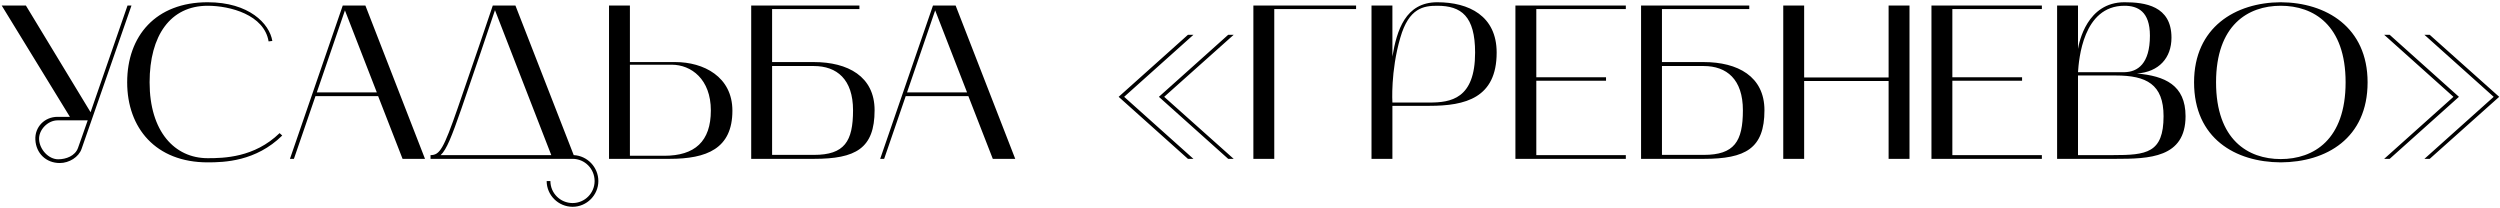 <?xml version="1.0" encoding="UTF-8"?> <svg xmlns="http://www.w3.org/2000/svg" width="1023" height="85" viewBox="0 0 1023 85" fill="none"><path d="M28.6 47.81L0.7 2.27H10.6L37.06 45.92C42.19 31.07 48.94 11.72 52.18 2.27H53.8C49.3 15.14 37.78 48.35 33.37 60.95C32.2 64.28 28.33 66.71 24.46 66.71C18.88 66.71 14.74 62.75 14.47 57.17C14.2 51.95 18.25 47.81 23.56 47.81H28.6ZM23.56 49.25C19.51 49.25 15.73 53.21 16 57.17C16.27 61.22 19.87 65.18 23.83 65.18C26.98 65.18 30.76 63.83 31.93 60.5C32.92 57.62 34.36 53.75 35.89 49.25H23.56ZM84.979 66.44C63.739 66.44 52.039 52.4 52.039 33.68C52.039 14.69 63.739 0.92 84.979 0.92C101.899 0.92 110.269 9.65 111.439 16.76L109.909 16.94C108.109 6.05 94.159 2.36 84.979 2.36C69.679 2.36 61.219 14.6 61.219 33.68C61.219 53.84 71.479 64.73 84.979 64.73C91.459 64.73 104.059 64.55 114.409 54.47L115.489 55.46C104.689 66.08 91.729 66.44 84.979 66.44ZM118.649 65L140.249 2.27H149.519L173.909 65H164.729L154.739 39.35H129.089L120.269 65H118.649ZM141.149 4.25L129.629 37.82H154.199L141.149 4.25ZM234.315 65H176.175V63.47C179.955 63.47 181.485 60.95 187.335 44.12C192.735 28.64 200.475 5.78 201.645 2.27H210.915L234.765 63.47C240.345 63.74 244.845 68.42 244.845 74.09C244.845 79.85 240.075 84.62 234.315 84.62C228.465 84.62 223.695 79.85 223.695 74.09H225.225C225.225 79.04 229.275 83.09 234.315 83.09C239.265 83.09 243.315 79.04 243.315 74.09C243.315 69.05 239.265 65 234.315 65ZM188.775 44.57C184.815 55.91 182.745 61.22 180.315 63.47H225.585L202.545 4.16C200.385 10.55 193.635 30.62 188.775 44.57ZM249.209 65V2.27H257.759V25.4H276.389C287.819 25.4 299.699 31.34 299.699 45.29C299.699 60.86 289.169 65 273.959 65H249.209ZM257.759 63.74H271.799C284.309 63.74 290.879 57.89 290.879 45.2C290.879 32.42 282.869 26.48 274.859 26.48H257.759V63.74ZM307.393 65V2.27H351.673V3.71H315.943V25.4H333.043C346.903 25.4 357.883 31.25 357.883 45.11C357.883 60.77 350.143 65 333.043 65H307.393ZM315.943 63.38H333.043C345.553 63.38 349.063 57.89 349.063 45.11C349.063 32.42 342.403 27.02 333.043 27.02H315.943V63.38ZM360.173 65L381.773 2.27H391.043L415.433 65H406.253L396.263 39.35H370.613L361.793 65H360.173ZM382.673 4.25L371.153 37.82H395.723L382.673 4.25ZM457.752 39.62L486.102 14.24H488.352L460.002 39.62L488.352 65H486.102L457.752 39.62ZM502.572 65L474.222 39.62L502.572 14.24H504.822L476.382 39.62L504.822 65H502.572ZM554.911 2.27V3.71H521.431V65H512.881V2.27H554.911ZM569.771 65H561.221V2.27H569.771V23.15C571.571 12.44 575.081 0.92 588.131 0.92C601.091 0.92 612.431 6.5 612.431 21.53C612.431 40.07 599.651 43.31 584.891 43.31H569.771V65ZM573.011 15.41C568.961 29.27 569.771 41.96 569.771 41.96H584.891C593.621 41.96 603.611 40.52 603.611 21.53C603.611 6.59 597.941 2.36 588.131 2.36C582.641 2.36 576.521 3.17 573.011 15.41ZM620.107 65V2.27H665.287V3.71H628.657V31.61H657.187V33.05H628.657V63.47H665.287V65H620.107ZM671.523 65V2.27H715.803V3.71H680.073V25.4H697.173C711.033 25.4 722.013 31.25 722.013 45.11C722.013 60.77 714.273 65 697.173 65H671.523ZM680.073 63.38H697.173C709.683 63.38 713.193 57.89 713.193 45.11C713.193 32.42 706.533 27.02 697.173 27.02H680.073V63.38ZM729.707 2.27H738.257V31.7H772.817V2.27H781.367V65H772.817V33.14H738.257V65H729.707V2.27ZM790.352 65V2.27H835.532V3.71H798.902V31.61H827.432V33.05H798.902V63.47H835.532V65H790.352ZM841.768 65V2.27H850.318V20C850.768 17.3 854.008 0.92 869.308 0.92C877.678 0.92 888.568 2.36 888.568 15.41C888.568 23.69 883.438 29.45 874.438 30.08C885.778 31.07 894.328 34.76 894.328 47.54C894.328 64.64 879.388 65 865.618 65C865.078 65 864.538 65 863.998 65H841.768ZM865.798 30.89H850.318V63.47H864.628C878.308 63.47 885.328 62.66 885.328 47.54C885.328 34.49 878.308 30.89 865.798 30.89ZM869.308 2.36C852.298 2.36 850.678 24.41 850.318 29.54H869.308C874.708 29.45 879.748 26.12 879.748 14.6C879.748 4.61 874.708 2.36 869.308 2.36ZM897.81 33.68C897.81 11.18 914.73 1.01 933.27 0.92C951.9 1.01 968.82 11.18 968.82 33.68C968.82 56.63 951.9 66.35 933.27 66.44C914.73 66.35 897.81 56.63 897.81 33.68ZM933.27 2.36C919.86 2.36 906.81 10.28 906.81 33.68C906.81 57.17 919.86 65.09 933.27 65.09C946.77 65.09 959.82 57.17 959.82 33.68C959.82 10.28 946.77 2.36 933.27 2.36ZM977.854 65H975.604L1003.95 39.62L975.604 14.24H977.854L1006.2 39.62L977.854 65ZM992.074 14.24H994.234L1022.67 39.62L994.234 65H992.074L1020.42 39.62L992.074 14.24Z" fill="black"></path></svg> 